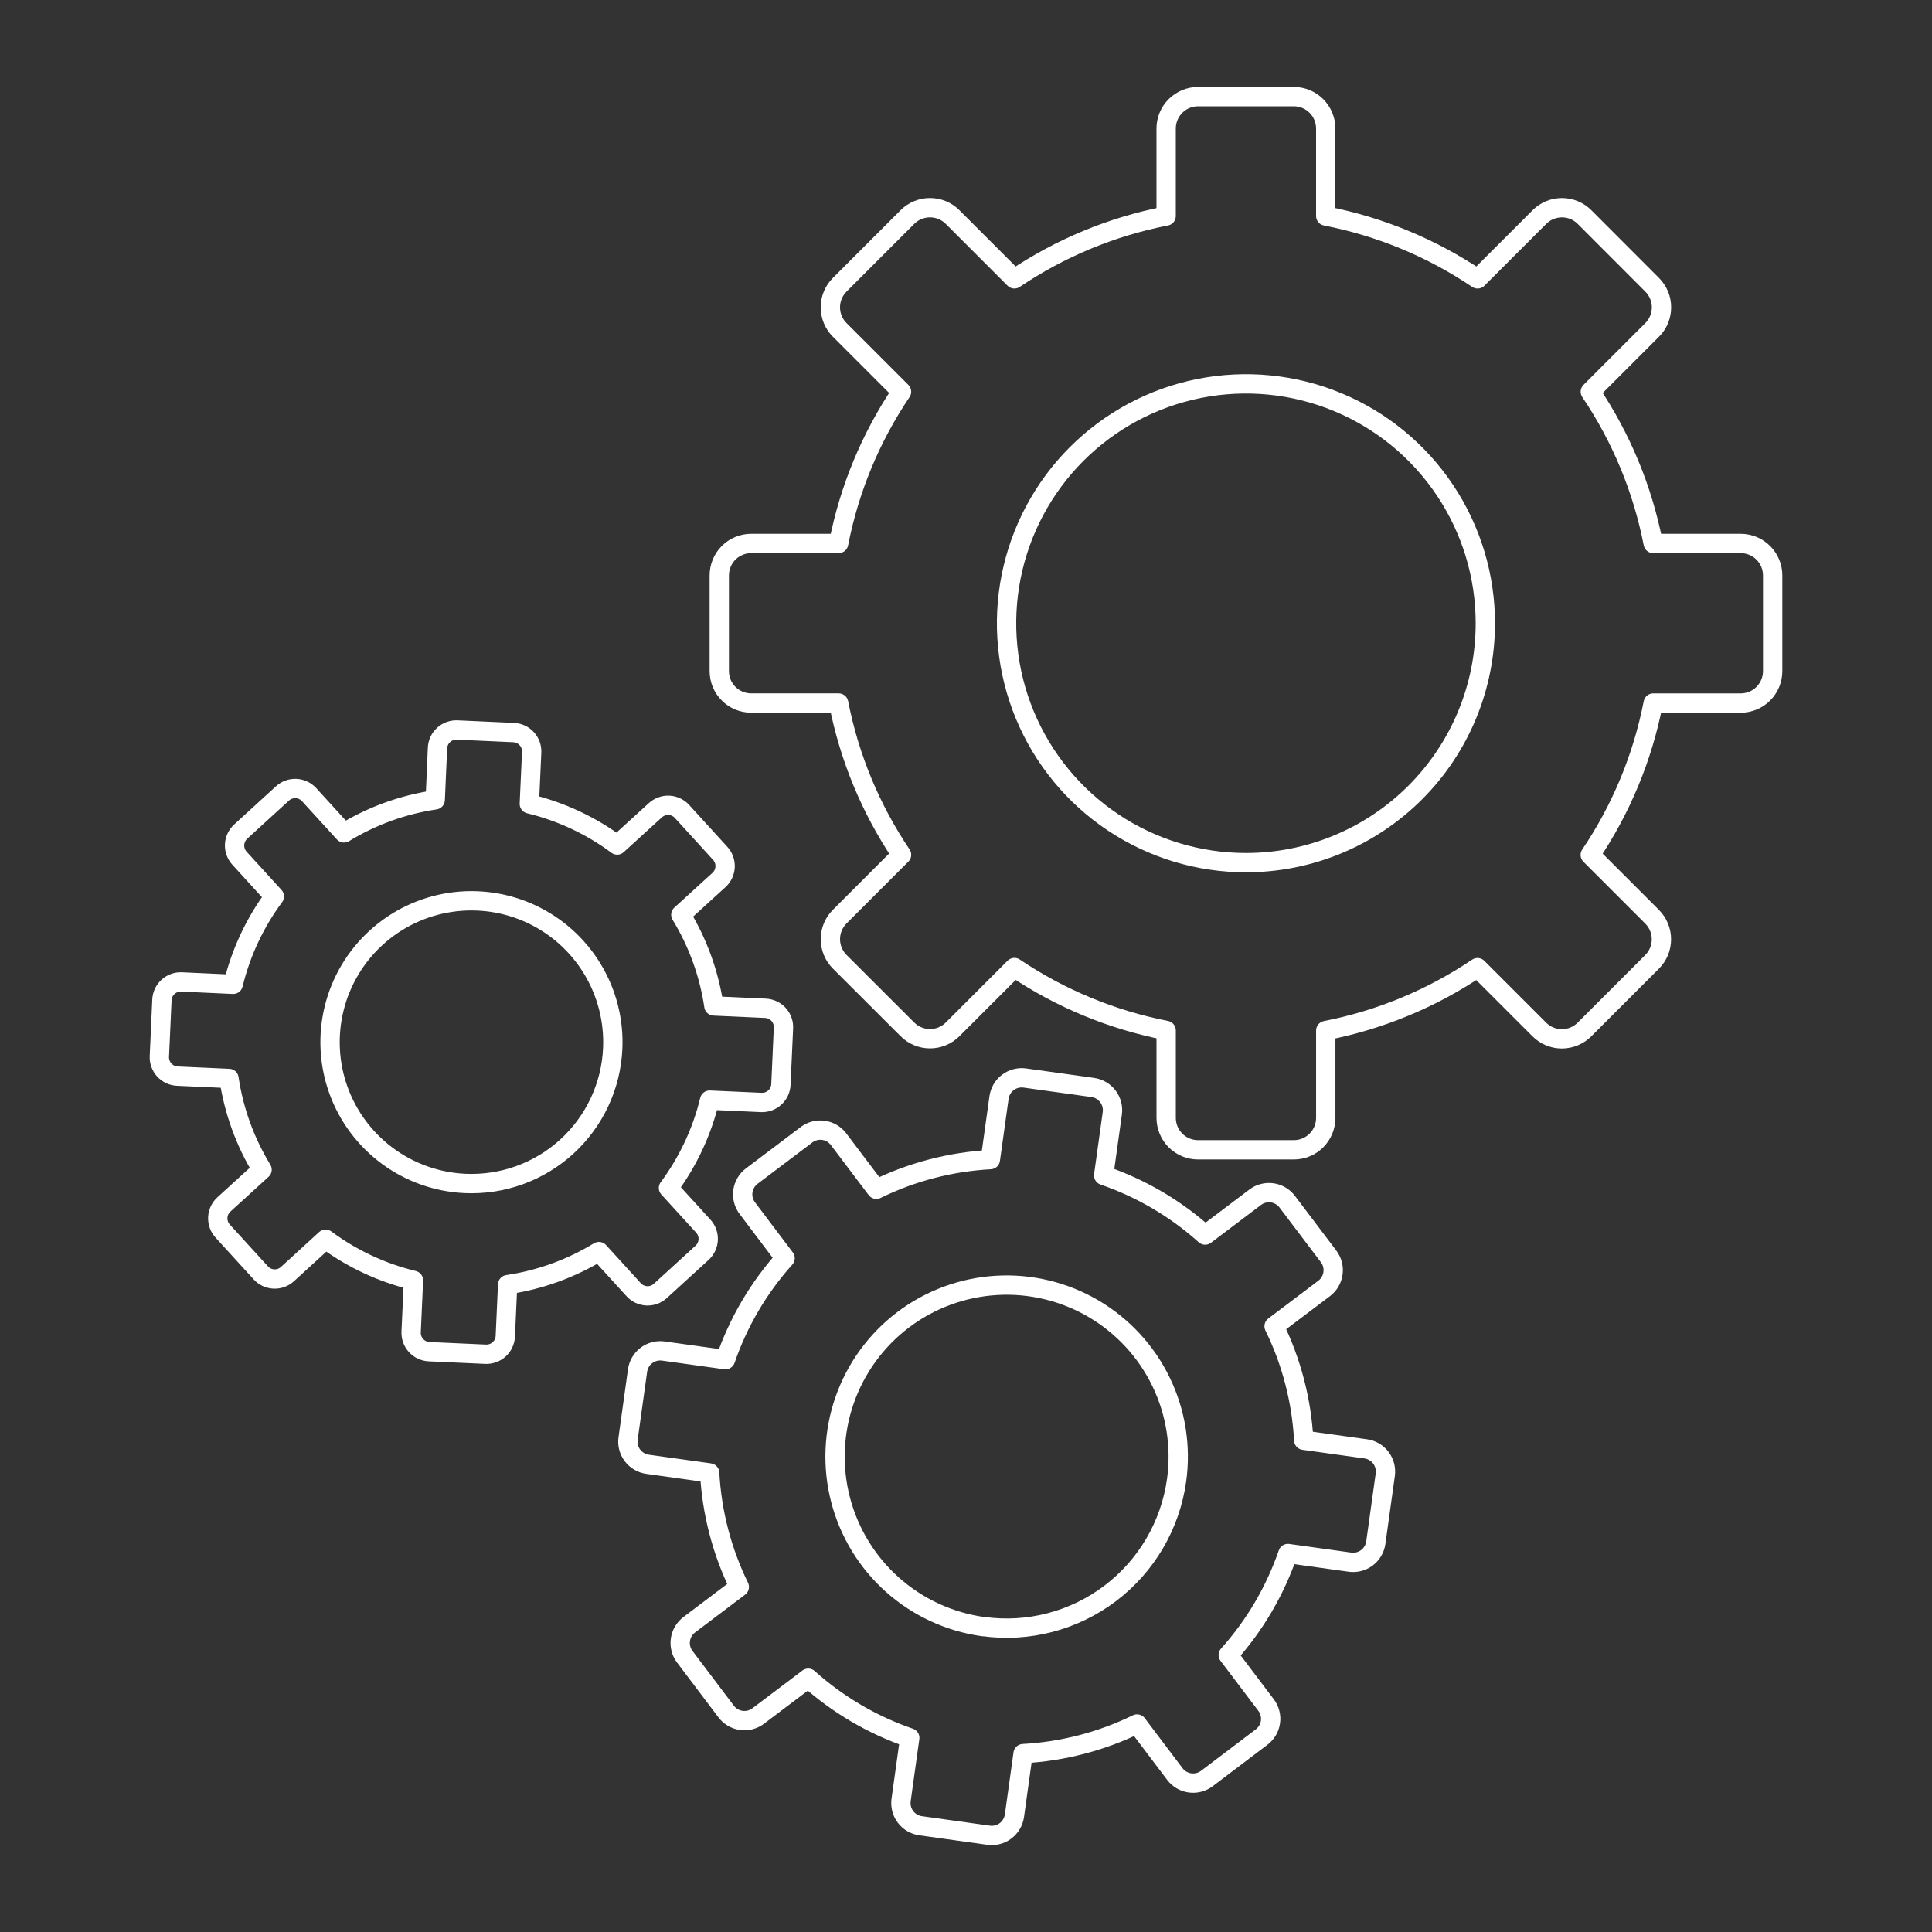 <?xml version="1.0" encoding="UTF-8"?>
<svg xmlns="http://www.w3.org/2000/svg" fill="none" viewBox="0 0 100 100" height="500" width="500">
  <rect x="0" y="0" width="100" height="100" fill="#333333" stroke="none"/>
  <path stroke="#ffffff" stroke-linecap="round" stroke-linejoin="round" d="M90.1 28.13H85.57C85.023 25.32 83.916 22.649 82.315 20.276L85.515 17.076C85.825 16.766 85.999 16.346 85.999 15.908C85.999 15.47 85.825 15.05 85.515 14.74L82.015 11.235C81.705 10.925 81.285 10.751 80.847 10.751C80.409 10.751 79.989 10.925 79.679 11.235L76.479 14.435C74.104 12.834 71.431 11.727 68.62 11.18V6.652C68.62 6.214 68.446 5.794 68.136 5.484C67.826 5.174 67.406 5 66.968 5H62.012C61.574 5 61.154 5.174 60.843 5.484C60.533 5.794 60.359 6.214 60.359 6.652V11.18C57.549 11.727 54.878 12.834 52.505 14.434L49.305 11.234C48.995 10.924 48.575 10.75 48.136 10.75C47.698 10.75 47.278 10.924 46.968 11.234L43.463 14.739C43.153 15.049 42.979 15.469 42.979 15.907C42.979 16.345 43.153 16.765 43.463 17.075L46.663 20.275C45.063 22.648 43.956 25.319 43.408 28.129H38.882C38.665 28.129 38.45 28.172 38.25 28.255C38.049 28.338 37.867 28.459 37.714 28.613C37.56 28.766 37.439 28.948 37.356 29.149C37.273 29.349 37.23 29.564 37.23 29.781V34.737C37.23 34.954 37.273 35.169 37.355 35.369C37.438 35.57 37.56 35.752 37.714 35.905C37.867 36.059 38.049 36.181 38.25 36.264C38.45 36.346 38.665 36.389 38.882 36.389H43.409C43.957 39.199 45.064 41.87 46.664 44.244L43.464 47.444C43.154 47.754 42.98 48.174 42.98 48.612C42.98 49.05 43.154 49.47 43.464 49.78L46.969 53.28C47.279 53.59 47.699 53.764 48.138 53.764C48.576 53.764 48.996 53.59 49.306 53.28L52.506 50.08C54.88 51.68 57.55 52.787 60.36 53.335V57.862C60.36 58.079 60.403 58.294 60.486 58.494C60.569 58.695 60.691 58.877 60.844 59.031C60.998 59.184 61.18 59.306 61.38 59.389C61.581 59.471 61.796 59.514 62.013 59.514H66.969C67.407 59.514 67.827 59.34 68.137 59.03C68.447 58.72 68.621 58.3 68.621 57.862V53.341C71.43 52.793 74.101 51.686 76.475 50.086L79.675 53.286C79.985 53.596 80.405 53.77 80.843 53.77C81.281 53.77 81.701 53.596 82.011 53.286L85.511 49.786C85.821 49.476 85.995 49.056 85.995 48.618C85.995 48.18 85.821 47.76 85.511 47.45L82.311 44.25C83.914 41.875 85.022 39.202 85.57 36.39H90.1C90.538 36.39 90.958 36.216 91.268 35.906C91.578 35.596 91.752 35.176 91.752 34.738V29.782C91.752 29.344 91.578 28.924 91.268 28.614C90.958 28.304 90.538 28.13 90.1 28.13ZM64.49 44.651C62.039 44.651 59.644 43.924 57.606 42.563C55.568 41.201 53.98 39.266 53.042 37.002C52.104 34.738 51.859 32.246 52.337 29.843C52.815 27.439 53.995 25.231 55.728 23.498C57.461 21.765 59.669 20.585 62.073 20.107C64.476 19.629 66.968 19.874 69.232 20.812C71.496 21.75 73.431 23.338 74.793 25.376C76.154 27.414 76.881 29.809 76.881 32.26C76.881 35.546 75.576 38.698 73.252 41.022C70.928 43.346 67.776 44.651 64.49 44.651Z"></path>
  <path stroke="#ffffff" stroke-linecap="round" stroke-linejoin="round" d="M70.695 74.993L67.481 74.546C67.37 72.496 66.849 70.49 65.947 68.646L68.537 66.69C68.661 66.596 68.766 66.479 68.844 66.345C68.923 66.211 68.975 66.062 68.996 65.908C69.018 65.754 69.009 65.597 68.969 65.447C68.93 65.296 68.862 65.155 68.768 65.031L66.627 62.2C66.438 61.95 66.157 61.785 65.846 61.741C65.535 61.698 65.219 61.78 64.969 61.969L62.378 63.926C60.852 62.555 59.065 61.505 57.125 60.839L57.573 57.625C57.616 57.314 57.534 56.998 57.344 56.748C57.155 56.497 56.874 56.332 56.563 56.288L53.045 55.798C52.891 55.776 52.734 55.786 52.584 55.825C52.433 55.864 52.292 55.932 52.168 56.026C52.044 56.12 51.939 56.237 51.861 56.371C51.782 56.506 51.73 56.654 51.709 56.808L51.261 60.021C49.211 60.132 47.205 60.653 45.361 61.555L43.404 58.965C43.31 58.841 43.193 58.736 43.059 58.658C42.925 58.579 42.777 58.527 42.623 58.506C42.469 58.484 42.312 58.493 42.162 58.533C42.011 58.572 41.87 58.64 41.746 58.734L38.911 60.875C38.787 60.969 38.682 61.086 38.604 61.22C38.525 61.354 38.473 61.503 38.452 61.657C38.43 61.811 38.439 61.968 38.479 62.118C38.518 62.269 38.586 62.41 38.68 62.534L40.636 65.124C39.266 66.651 38.216 68.437 37.549 70.377L34.335 69.929C34.024 69.886 33.709 69.968 33.459 70.157C33.209 70.346 33.044 70.626 33 70.937L32.51 74.455C32.488 74.609 32.497 74.766 32.536 74.916C32.575 75.067 32.644 75.208 32.737 75.332C32.831 75.456 32.949 75.561 33.083 75.639C33.217 75.718 33.365 75.77 33.519 75.791L36.733 76.239C36.843 78.288 37.365 80.295 38.266 82.139L35.676 84.096C35.552 84.19 35.447 84.307 35.369 84.441C35.29 84.575 35.238 84.723 35.217 84.877C35.195 85.031 35.205 85.188 35.244 85.338C35.283 85.489 35.351 85.63 35.445 85.754L37.586 88.589C37.775 88.84 38.057 89.004 38.368 89.048C38.679 89.091 38.994 89.009 39.245 88.82L41.835 86.864C43.362 88.234 45.149 89.284 47.089 89.951L46.641 93.165C46.62 93.319 46.629 93.476 46.668 93.626C46.707 93.777 46.776 93.918 46.87 94.042C46.964 94.166 47.081 94.27 47.215 94.349C47.349 94.427 47.498 94.479 47.652 94.5L51.17 94.991C51.481 95.034 51.797 94.952 52.047 94.763C52.298 94.573 52.463 94.292 52.507 93.981L52.954 90.768C55.004 90.657 57.01 90.135 58.854 89.234L60.81 91.824C60.999 92.075 61.281 92.24 61.592 92.283C61.903 92.326 62.218 92.244 62.469 92.055L65.3 89.911C65.424 89.817 65.528 89.7 65.607 89.566C65.686 89.432 65.738 89.284 65.759 89.13C65.781 88.976 65.772 88.819 65.732 88.669C65.693 88.518 65.625 88.377 65.531 88.253L63.574 85.663C64.945 84.136 65.995 82.35 66.662 80.41L69.875 80.857C70.029 80.879 70.186 80.87 70.336 80.831C70.487 80.791 70.628 80.723 70.753 80.629C70.877 80.536 70.981 80.419 71.06 80.284C71.139 80.15 71.191 80.002 71.212 79.848L71.702 76.33C71.745 76.019 71.663 75.704 71.475 75.454C71.286 75.203 71.005 75.037 70.695 74.993V74.993ZM50.882 84.193C49.142 83.951 47.513 83.199 46.201 82.032C44.888 80.864 43.952 79.334 43.509 77.634C43.066 75.934 43.138 74.141 43.714 72.482C44.291 70.823 45.346 69.372 46.747 68.312C48.148 67.253 49.832 66.633 51.585 66.531C53.339 66.428 55.083 66.848 56.598 67.737C58.113 68.626 59.331 69.944 60.096 71.525C60.862 73.106 61.142 74.878 60.9 76.618C60.575 78.95 59.337 81.058 57.459 82.477C55.58 83.897 53.214 84.512 50.882 84.188V84.193Z"></path>
  <path stroke="#ffffff" stroke-linecap="round" stroke-linejoin="round" d="M39.623 52.189L36.951 52.068C36.703 50.396 36.121 48.79 35.24 47.347L37.215 45.547C37.31 45.461 37.386 45.356 37.441 45.24C37.495 45.124 37.526 44.998 37.532 44.87C37.537 44.742 37.518 44.614 37.474 44.494C37.431 44.373 37.364 44.263 37.277 44.168L35.3 42C35.214 41.905 35.109 41.829 34.993 41.774C34.877 41.72 34.751 41.689 34.623 41.683C34.495 41.678 34.367 41.697 34.247 41.741C34.126 41.785 34.016 41.852 33.921 41.938L31.946 43.738C30.588 42.73 29.041 42.006 27.398 41.608L27.519 38.936C27.525 38.808 27.505 38.68 27.462 38.56C27.418 38.439 27.351 38.329 27.265 38.234C27.178 38.139 27.074 38.063 26.958 38.009C26.842 37.955 26.716 37.924 26.588 37.918L23.664 37.785C23.405 37.773 23.153 37.865 22.962 38.039C22.771 38.214 22.657 38.457 22.645 38.716L22.527 41.4C20.854 41.647 19.249 42.229 17.806 43.111L16 41.131C15.825 40.94 15.582 40.826 15.323 40.814C15.065 40.802 14.812 40.894 14.621 41.068L12.459 43.043C12.364 43.13 12.288 43.234 12.233 43.35C12.179 43.466 12.148 43.592 12.142 43.72C12.137 43.848 12.156 43.976 12.2 44.096C12.243 44.217 12.31 44.327 12.397 44.422L14.2 46.4C13.193 47.758 12.469 49.304 12.07 50.947L9.4 50.824C9.141 50.812 8.889 50.904 8.698 51.078C8.507 51.253 8.393 51.496 8.381 51.755L8.249 54.679C8.243 54.807 8.262 54.936 8.306 55.056C8.35 55.177 8.417 55.288 8.503 55.383C8.59 55.478 8.695 55.555 8.811 55.609C8.928 55.664 9.054 55.694 9.182 55.7L11.853 55.821C12.102 57.493 12.683 59.099 13.564 60.542L11.589 62.342C11.494 62.428 11.418 62.533 11.363 62.649C11.309 62.765 11.278 62.891 11.272 63.019C11.267 63.147 11.286 63.275 11.33 63.395C11.373 63.516 11.441 63.626 11.527 63.721L13.5 65.884C13.586 65.979 13.69 66.055 13.806 66.11C13.922 66.164 14.048 66.195 14.176 66.201C14.304 66.207 14.432 66.188 14.552 66.144C14.673 66.1 14.783 66.033 14.878 65.947L16.853 64.142C18.211 65.15 19.758 65.874 21.401 66.272L21.28 68.944C21.269 69.203 21.36 69.455 21.535 69.646C21.709 69.837 21.953 69.951 22.211 69.963L25.136 70.095C25.395 70.106 25.647 70.015 25.838 69.84C26.029 69.666 26.143 69.422 26.155 69.164L26.275 66.493C27.949 66.245 29.556 65.662 31 64.781L32.8 66.756C32.886 66.851 32.99 66.927 33.106 66.982C33.222 67.036 33.348 67.067 33.476 67.073C33.604 67.079 33.732 67.059 33.852 67.016C33.973 66.972 34.083 66.905 34.178 66.819L36.34 64.844C36.435 64.757 36.511 64.653 36.566 64.537C36.62 64.421 36.651 64.295 36.657 64.167C36.662 64.039 36.643 63.911 36.599 63.791C36.556 63.67 36.489 63.56 36.402 63.465L34.6 61.49C35.607 60.132 36.332 58.586 36.73 56.943L39.401 57.063C39.529 57.069 39.657 57.05 39.777 57.006C39.898 56.962 40.009 56.896 40.103 56.809C40.198 56.723 40.275 56.619 40.329 56.503C40.383 56.387 40.414 56.261 40.42 56.133L40.552 53.208C40.558 53.08 40.539 52.952 40.495 52.832C40.452 52.711 40.385 52.601 40.299 52.506C40.212 52.411 40.108 52.335 39.992 52.28C39.876 52.226 39.751 52.195 39.623 52.189V52.189ZM24.072 61.255C22.626 61.19 21.232 60.697 20.066 59.839C18.9 58.981 18.014 57.797 17.521 56.436C17.028 55.075 16.95 53.599 17.296 52.193C17.642 50.787 18.397 49.516 19.466 48.54C20.535 47.563 21.869 46.926 23.3 46.708C24.731 46.49 26.195 46.701 27.506 47.315C28.817 47.929 29.916 48.917 30.665 50.156C31.415 51.395 31.779 52.828 31.714 54.274C31.671 55.234 31.439 56.176 31.031 57.047C30.624 57.917 30.049 58.699 29.339 59.347C28.629 59.996 27.799 60.498 26.895 60.825C25.992 61.153 25.032 61.298 24.072 61.255V61.255Z"></path>
</svg>
